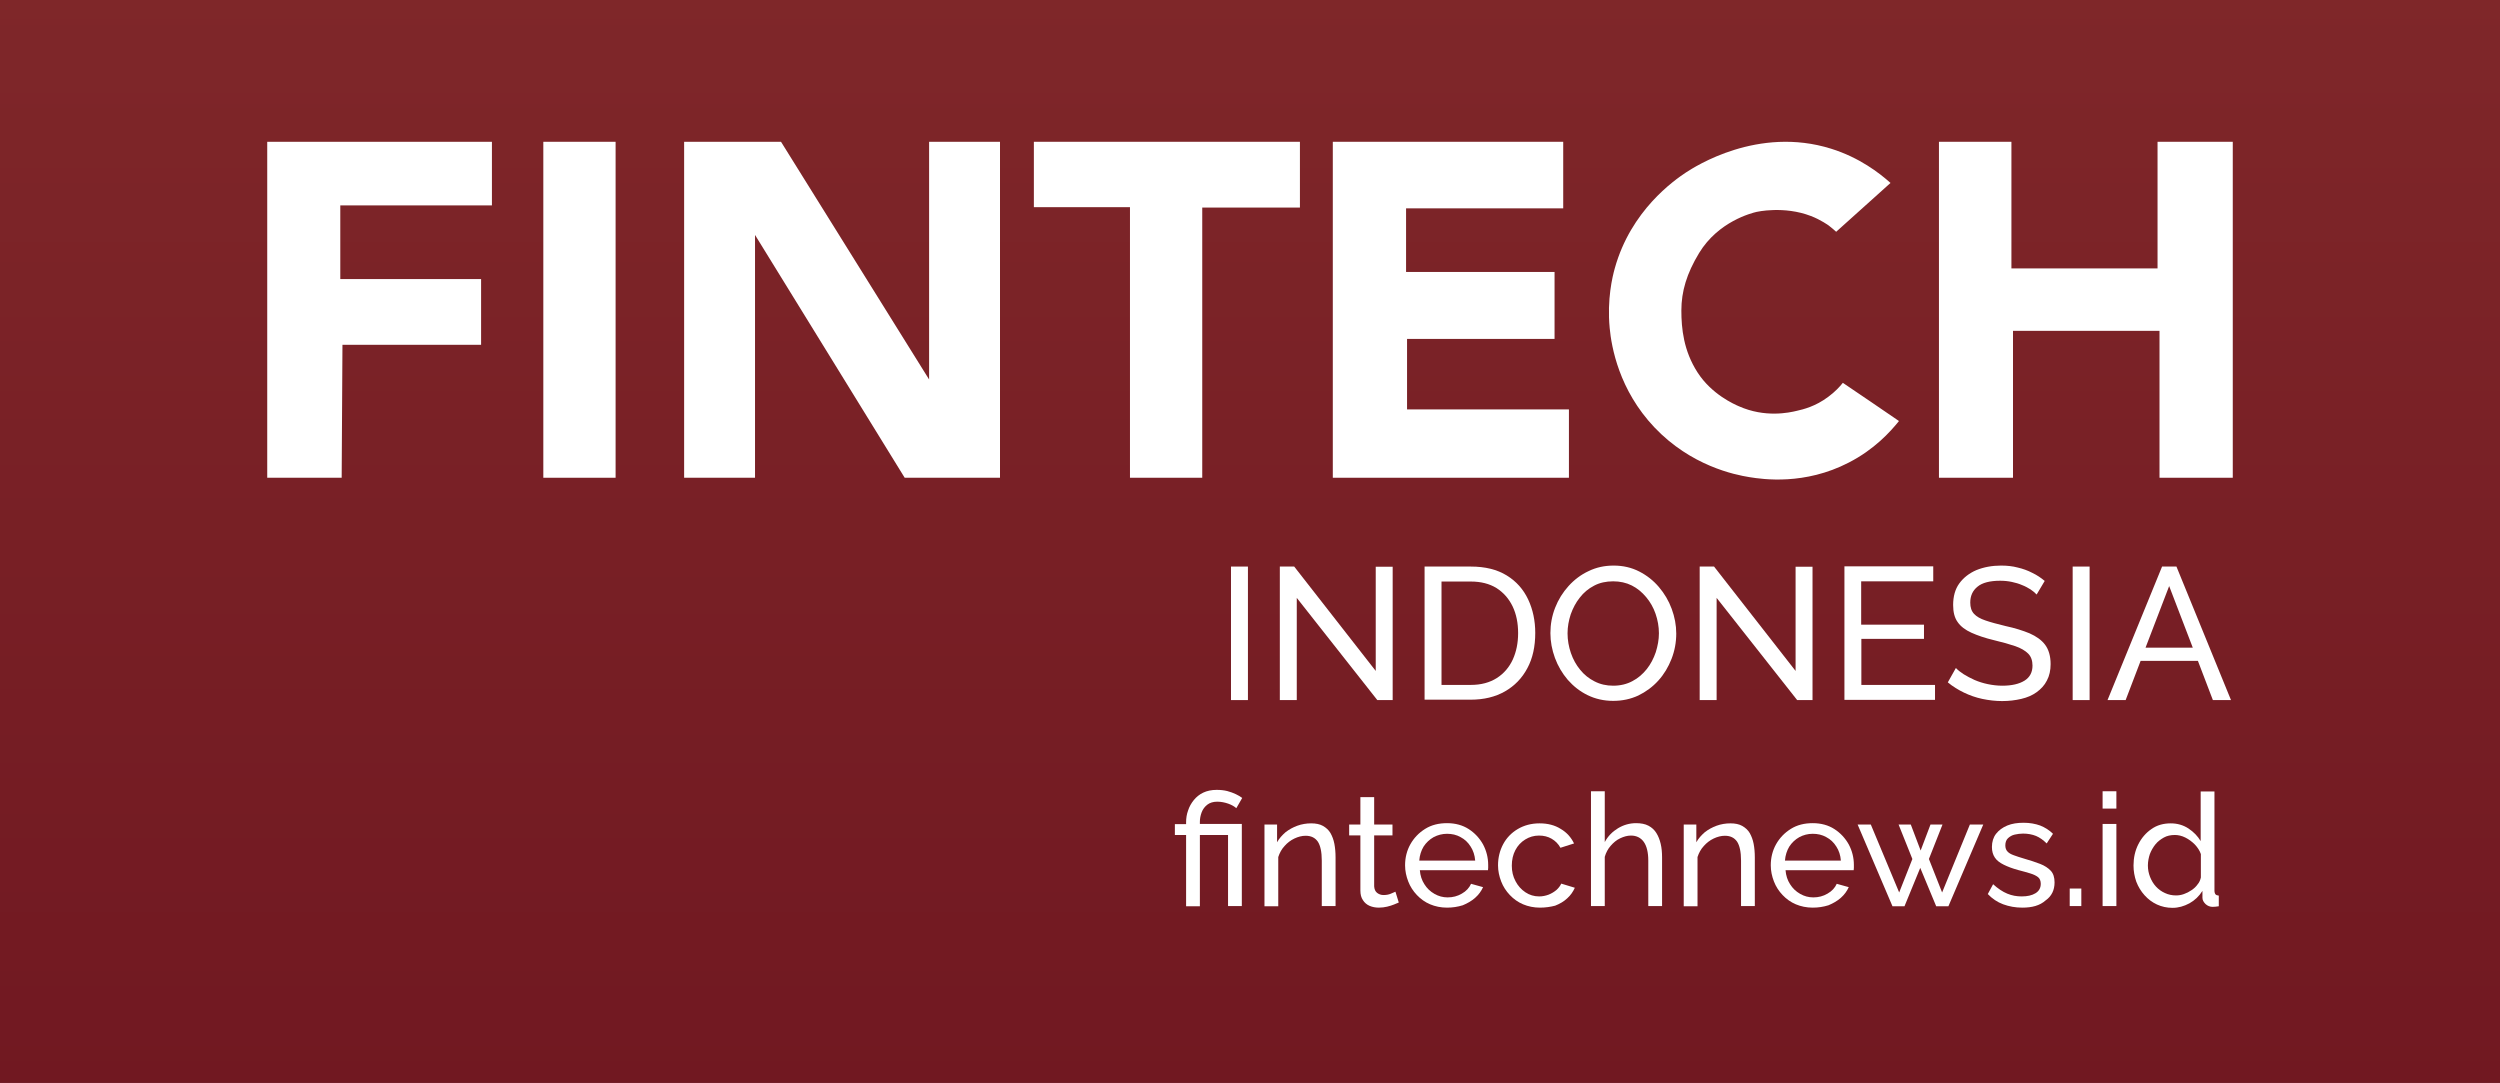 <?xml version="1.0" encoding="UTF-8"?>
<svg xmlns="http://www.w3.org/2000/svg" xmlns:xlink="http://www.w3.org/1999/xlink" version="1.1" id="a" x="0px" y="0px" viewBox="0 0 1269.5 549.9" style="enable-background:new 0 0 1269.5 549.9;" xml:space="preserve">
<rect x="0" y="0" width="1269.5" height="549.9" fill="#808080" stroke="none"/>
<style type="text/css">
	.st0{fill:url(#SVGID_1_);}
	.st1{fill:#FFFFFF;}
	.st2{enable-background:new    ;}
</style>
<linearGradient id="SVGID_1_" gradientUnits="userSpaceOnUse" x1="634.75" y1="245.81" x2="634.75" y2="926.07" gradientTransform="matrix(1 0 0 1 0 -292.89)">
	<stop offset="0" style="stop-color:#80282A"></stop>
	<stop offset="1" style="stop-color:#6F1620"></stop>
</linearGradient>
<rect y="0" class="st0" width="1269.5" height="549.9"></rect>
<g>
	<path class="st1" d="M932.4,117.7c9.2-8.3,18.4-16.5,27.6-24.8c-5.7-5.1-15.8-12.9-30.2-17.4c-37.1-11.6-69.1,9.1-73.7,12.1   c-6,4-27.9,19.2-36.1,48.6c-1.2,4.3-4,15.7-2.6,30.4c0.9,9.6,4.7,31.4,22.7,50.4c18.6,19.6,40.8,24.1,48.3,25.3   c6.8,1.1,28,4.2,50.4-7.4c12.9-6.6,21-15.5,25.5-21.1c-9.5-6.5-19-13-28.5-19.4c-1.6,2-4,4.6-7.4,7.1c-6.5,4.9-12.8,6.4-15.9,7.1   c-4.1,1-16.2,3.6-29.5-2.3c-2.3-1-13.8-6-21-17.2c-7.1-11-8.2-22.4-8.2-31.4c0-9.7,2.7-18.8,9-29.2c9.8-16.1,26.7-20.3,29.2-20.9   c0,0,13.9-3.2,27.6,2.1c5,1.9,9,4.8,9,4.8C930.2,115.7,931.5,116.9,932.4,117.7L932.4,117.7z"></path>
	<polygon class="st1" points="173.5,242.6 135.7,242.6 135.7,72 249.8,72 249.8,104.3 172.8,104.3 172.8,141.7 244.3,141.7    244.3,175.1 173.9,175.1  "></polygon>
	<rect x="275.9" y="72" class="st1" width="36.7" height="170.6"></rect>
	<polygon class="st1" points="347.4,72 347.4,242.6 383.4,242.6 383.4,121.1 383.4,119.3 459.4,242.6 507.8,242.6 507.8,72    471.8,72 471.8,182.8 471.8,188.3 471.8,192.7 396.6,72  "></polygon>
	<polygon class="st1" points="525,72 660.1,72 660.1,105.4 610.5,105.4 610.5,242.6 573.8,242.6 573.8,106.1 573.8,105.2 525,105.2     "></polygon>
	<polygon class="st1" points="676.8,72 793.8,72 793.8,105.8 714,105.8 714,138.1 789.4,138.1 789.4,172.1 714.5,172.1 714.5,207.9    796.7,207.9 796.7,242.6 676.8,242.6  "></polygon>
	<polygon class="st1" points="984.6,72 984.6,242.6 1022.2,242.6 1022.2,168 1096.6,168 1096.6,242.6 1133.8,242.6 1133.8,72    1095.6,72 1095.6,136.3 1021.4,136.3 1021.4,72  "></polygon>
</g>
<g class="st2">
	<path class="st1" d="M625.1,355.5v-67.8h8.6v67.8H625.1z"></path>
	<path class="st1" d="M658.5,303.6v51.9h-8.6v-67.8h7.3l41.4,53v-52.9h8.6v67.7h-7.8L658.5,303.6z"></path>
	<path class="st1" d="M723.4,355.5v-67.8h23.5c7.3,0,13.3,1.5,18.2,4.5c4.9,3,8.5,7.1,10.9,12.2c2.4,5.1,3.6,10.8,3.6,17   c0,6.9-1.3,12.9-4,17.9c-2.7,5.1-6.5,9-11.4,11.8c-4.9,2.8-10.7,4.2-17.4,4.2H723.4z M770.9,321.5c0-5.1-0.9-9.6-2.8-13.6   c-1.9-3.9-4.6-7-8.2-9.3c-3.6-2.2-7.9-3.3-13.1-3.3H732v52.5h14.9c5.2,0,9.6-1.2,13.2-3.5c3.6-2.3,6.3-5.5,8.1-9.4   C770,330.9,770.9,326.5,770.9,321.5z"></path>
	<path class="st1" d="M819.2,355.9c-4.8,0-9.1-1-13-2.9c-3.9-1.9-7.2-4.5-10.1-7.8c-2.8-3.3-5-7-6.5-11.1c-1.5-4.1-2.3-8.3-2.3-12.6   c0-4.5,0.8-8.8,2.4-12.9c1.6-4.1,3.9-7.8,6.8-11c2.9-3.2,6.3-5.8,10.2-7.6c3.9-1.9,8.1-2.8,12.7-2.8c4.8,0,9.1,1,13,3   c3.9,2,7.2,4.6,10,7.9c2.8,3.3,5,7,6.5,11.1c1.5,4.1,2.3,8.2,2.3,12.5c0,4.5-0.8,8.8-2.4,12.9c-1.6,4.1-3.8,7.8-6.7,11   c-2.9,3.2-6.3,5.7-10.2,7.6C828,355,823.8,355.9,819.2,355.9z M796,321.6c0,3.4,0.6,6.8,1.7,10c1.1,3.2,2.7,6.1,4.7,8.5   c2,2.5,4.5,4.5,7.3,5.9c2.9,1.5,6,2.2,9.5,2.2c3.6,0,6.9-0.8,9.7-2.3c2.9-1.5,5.3-3.6,7.3-6.1c2-2.5,3.5-5.4,4.6-8.6   c1-3.2,1.6-6.4,1.6-9.6c0-3.4-0.6-6.7-1.7-9.9c-1.1-3.2-2.7-6-4.8-8.5c-2.1-2.5-4.5-4.5-7.3-5.9c-2.8-1.4-6-2.1-9.4-2.1   c-3.6,0-6.9,0.7-9.7,2.2c-2.9,1.5-5.3,3.5-7.3,6.1c-2,2.5-3.5,5.4-4.6,8.5C796.6,315.1,796,318.3,796,321.6z"></path>
	<path class="st1" d="M871.7,303.6v51.9h-8.6v-67.8h7.3l41.4,53v-52.9h8.6v67.7h-7.8L871.7,303.6z"></path>
	<path class="st1" d="M982.6,347.8v7.6h-46v-67.8h45.1v7.6h-36.6v22H977v7.2h-31.8v23.4H982.6z"></path>
	<path class="st1" d="M1034.2,301.9c-0.8-0.9-1.8-1.7-3.1-2.6c-1.3-0.8-2.7-1.6-4.3-2.2c-1.6-0.7-3.3-1.2-5.2-1.6   c-1.9-0.4-3.8-0.6-5.9-0.6c-5.2,0-9.1,1-11.5,3c-2.5,2-3.7,4.7-3.7,8.1c0,2.4,0.6,4.3,1.9,5.7c1.3,1.4,3.2,2.5,5.9,3.4   c2.6,0.9,6,1.8,10.1,2.8c4.7,1,8.8,2.3,12.2,3.7c3.4,1.5,6.1,3.4,7.9,5.8c1.8,2.4,2.8,5.7,2.8,9.8c0,3.2-0.6,6-1.9,8.4   c-1.2,2.4-3,4.3-5.2,5.9c-2.2,1.6-4.8,2.7-7.8,3.4c-3,0.7-6.2,1.1-9.7,1.1c-3.4,0-6.8-0.4-10.1-1.1c-3.3-0.7-6.4-1.8-9.3-3.2   c-2.9-1.4-5.7-3.1-8.2-5.2l4.1-7.3c1,1.1,2.3,2.1,4,3.2c1.6,1,3.5,2,5.5,2.9c2.1,0.9,4.3,1.6,6.7,2.1c2.4,0.5,4.9,0.8,7.4,0.8   c4.8,0,8.6-0.9,11.3-2.6c2.7-1.7,4-4.3,4-7.6c0-2.5-0.7-4.6-2.2-6.1c-1.5-1.5-3.7-2.8-6.6-3.8c-2.9-1-6.5-2-10.7-3   c-4.6-1.1-8.4-2.4-11.5-3.8c-3.1-1.4-5.5-3.2-7-5.4c-1.6-2.2-2.3-5.1-2.3-8.7c0-4.3,1-8,3.1-10.9s5-5.2,8.7-6.8   c3.7-1.5,7.9-2.3,12.5-2.3c3.1,0,5.9,0.3,8.5,1c2.6,0.6,5.1,1.5,7.4,2.7c2.3,1.1,4.4,2.5,6.3,4.1L1034.2,301.9z"></path>
	<path class="st1" d="M1052.5,355.5v-67.8h8.6v67.8H1052.5z"></path>
</g>
<g class="st2">
	<path class="st1" d="M1097.9,287.7h7.3l27.7,67.8h-9.2l-7.6-19.9h-29.1l-7.6,19.9h-9.2L1097.9,287.7z M1113.5,328.9l-12-31.3   l-12,31.3H1113.5z"></path>
</g>
<g class="st2">
	<path class="st1" d="M602.3,424h-5.7v-5.5h5.7v-0.9c0-2.1,0.3-4.1,1-6c0.6-1.9,1.6-3.7,2.9-5.3c1.3-1.6,2.9-2.9,4.8-3.8   c1.9-0.9,4.2-1.4,6.8-1.4c2,0,3.8,0.2,5.4,0.6c1.6,0.4,3.1,1,4.4,1.6c1.3,0.6,2.4,1.3,3.2,1.9l-3,5.2c-1-0.9-2.4-1.7-4.1-2.3   c-1.7-0.6-3.6-1-5.6-1c-2,0-3.7,0.5-5,1.5c-1.3,1-2.3,2.3-2.9,3.9c-0.6,1.6-0.9,3.2-0.9,4.8v1.1h21.3v41.7h-7V424h-14.3v36.2h-7   V424z"></path>
</g>
<g class="st2">
	<path class="st1" d="M678.2,460.1h-7V437c0-4.4-0.7-7.6-2-9.6c-1.4-2-3.4-3-6.2-3c-1.9,0-3.8,0.5-5.7,1.4c-1.9,0.9-3.6,2.2-5,3.8   c-1.5,1.6-2.5,3.5-3.2,5.6v25h-7v-41.5h6.4v9c1.1-2,2.6-3.6,4.3-5.1c1.8-1.4,3.8-2.5,6-3.3c2.2-0.8,4.6-1.2,7-1.2   c2.4,0,4.4,0.4,6,1.3c1.6,0.9,2.9,2.1,3.8,3.6c0.9,1.6,1.6,3.4,2,5.5c0.4,2.1,0.6,4.4,0.6,6.9V460.1z"></path>
</g>
<g class="st2">
	<path class="st1" d="M710.3,458.3c-0.6,0.3-1.4,0.6-2.4,1c-1,0.4-2.2,0.8-3.5,1.1s-2.7,0.5-4.2,0.5c-1.7,0-3.3-0.3-4.7-0.9   c-1.4-0.6-2.6-1.6-3.4-2.9c-0.9-1.3-1.3-2.9-1.3-4.9v-28h-5.7v-5.5h5.7v-13.9h7v13.9h9.3v5.5h-9.3v25.9c0.1,1.5,0.6,2.6,1.5,3.3   c0.9,0.7,2,1.1,3.2,1.1c1.4,0,2.7-0.2,3.8-0.7c1.2-0.5,1.9-0.8,2.3-1L710.3,458.3z"></path>
</g>
<g class="st2">
	<path class="st1" d="M734.8,460.9c-3.1,0-6-0.6-8.6-1.7c-2.6-1.1-4.8-2.7-6.7-4.7c-1.9-2-3.4-4.3-4.4-6.9c-1-2.6-1.6-5.3-1.6-8.2   c0-3.9,0.9-7.5,2.7-10.7c1.8-3.2,4.3-5.8,7.5-7.8c3.2-2,6.9-2.9,11.1-2.9c4.2,0,7.9,1,11,3c3.1,2,5.5,4.6,7.3,7.8   c1.7,3.2,2.6,6.7,2.6,10.4c0,0.5,0,1,0,1.5c0,0.5-0.1,0.9-0.1,1.2H721c0.2,2.7,1,5.1,2.3,7.1c1.3,2.1,3,3.7,5.1,4.9   c2.1,1.2,4.3,1.8,6.7,1.8c2.6,0,5-0.6,7.2-1.9c2.3-1.3,3.8-3,4.7-5l6.1,1.7c-0.9,2-2.2,3.8-4,5.4c-1.8,1.6-3.9,2.8-6.3,3.8   C740.2,460.5,737.6,460.9,734.8,460.9z M720.7,437h28.4c-0.2-2.7-1-5.1-2.3-7.1c-1.3-2.1-3-3.7-5.1-4.8c-2.1-1.2-4.4-1.7-6.9-1.7   c-2.4,0-4.7,0.6-6.8,1.7c-2.1,1.2-3.8,2.8-5.1,4.8C721.7,431.9,720.9,434.3,720.7,437z"></path>
	<path class="st1" d="M782,460.9c-3.1,0-6-0.6-8.6-1.7c-2.6-1.1-4.8-2.7-6.7-4.7c-1.9-2-3.4-4.3-4.4-6.9s-1.6-5.3-1.6-8.2   c0-3.9,0.9-7.5,2.6-10.7s4.2-5.8,7.4-7.7c3.2-1.9,6.9-2.9,11.1-2.9c4.1,0,7.7,0.9,10.7,2.8c3.1,1.8,5.3,4.3,6.8,7.4l-6.9,2.2   c-1.1-2-2.6-3.5-4.5-4.6c-1.9-1.1-4-1.6-6.4-1.6c-2.6,0-4.9,0.7-7,2c-2.1,1.3-3.8,3.1-5,5.4c-1.2,2.3-1.8,4.9-1.8,7.9   c0,2.9,0.6,5.5,1.9,7.9c1.2,2.3,2.9,4.2,5,5.6s4.4,2.1,7,2.1c1.6,0,3.2-0.3,4.8-0.9c1.5-0.6,2.8-1.4,4-2.4c1.1-1,1.9-2.1,2.4-3.2   l6.9,2.1c-0.9,2-2.1,3.8-3.9,5.4c-1.7,1.6-3.8,2.8-6.1,3.7C787.4,460.5,784.8,460.9,782,460.9z"></path>
	<path class="st1" d="M844,460.1h-7V437c0-4.2-0.8-7.4-2.3-9.5s-3.7-3.2-6.5-3.2c-1.8,0-3.6,0.5-5.5,1.4s-3.4,2.2-4.8,3.8   c-1.4,1.6-2.4,3.5-3,5.6v25h-7v-58.3h7v25.8c1.6-3,3.9-5.3,6.7-7c2.8-1.7,5.9-2.6,9.2-2.6c2.5,0,4.6,0.4,6.3,1.3   c1.7,0.9,3,2.1,4,3.7c1,1.6,1.7,3.4,2.2,5.5c0.5,2.1,0.7,4.4,0.7,6.9V460.1z"></path>
	<path class="st1" d="M891.1,460.1h-7V437c0-4.4-0.7-7.6-2-9.6c-1.4-2-3.4-3-6.2-3c-1.9,0-3.8,0.5-5.7,1.4c-1.9,0.9-3.6,2.2-5,3.8   c-1.5,1.6-2.5,3.5-3.2,5.6v25h-7v-41.5h6.4v9c1.1-2,2.6-3.6,4.3-5.1c1.8-1.4,3.8-2.5,6-3.3c2.2-0.8,4.6-1.2,7-1.2   c2.4,0,4.4,0.4,6,1.3c1.6,0.9,2.9,2.1,3.8,3.6c0.9,1.6,1.6,3.4,2,5.5c0.4,2.1,0.6,4.4,0.6,6.9V460.1z"></path>
</g>
<g class="st2">
	<path class="st1" d="M920.5,460.9c-3.1,0-6-0.6-8.6-1.7c-2.6-1.1-4.8-2.7-6.7-4.7c-1.9-2-3.4-4.3-4.4-6.9c-1-2.6-1.6-5.3-1.6-8.2   c0-3.9,0.9-7.5,2.7-10.7c1.8-3.2,4.3-5.8,7.5-7.8c3.2-2,6.9-2.9,11.1-2.9c4.2,0,7.9,1,11,3c3.1,2,5.5,4.6,7.3,7.8   c1.7,3.2,2.6,6.7,2.6,10.4c0,0.5,0,1,0,1.5c0,0.5-0.1,0.9-0.1,1.2h-34.6c0.2,2.7,1,5.1,2.3,7.1c1.3,2.1,3,3.7,5.1,4.9   c2.1,1.2,4.3,1.8,6.7,1.8c2.6,0,5-0.6,7.2-1.9c2.3-1.3,3.8-3,4.7-5l6.1,1.7c-0.9,2-2.2,3.8-4,5.4c-1.8,1.6-3.9,2.8-6.3,3.8   C925.9,460.5,923.3,460.9,920.5,460.9z M906.4,437h28.4c-0.2-2.7-1-5.1-2.3-7.1c-1.3-2.1-3-3.7-5.1-4.8c-2.1-1.2-4.4-1.7-6.9-1.7   c-2.5,0-4.7,0.6-6.8,1.7c-2.1,1.2-3.8,2.8-5.1,4.8C907.4,431.9,906.6,434.3,906.4,437z"></path>
</g>
<g class="st2">
	<path class="st1" d="M1000.3,418.7h6.8l-17.7,41.5h-6.2l-8.1-19.5l-8,19.5H961l-17.7-41.5h6.7l14.4,34.5l6.7-17l-7-17.5h6.2l5,13.2   l5-13.2h6.1l-6.9,17.5l6.7,17L1000.3,418.7z"></path>
</g>
<g class="st2">
	<path class="st1" d="M1026.9,460.9c-3.5,0-6.7-0.6-9.7-1.7c-3-1.1-5.6-2.9-7.8-5.2l2.7-5c2.4,2.2,4.8,3.8,7.2,4.8   c2.4,1,4.8,1.4,7.3,1.4c2.9,0,5.2-0.5,7-1.6c1.8-1.1,2.7-2.7,2.7-4.8c0-1.5-0.5-2.7-1.4-3.4c-0.9-0.7-2.3-1.4-4-1.9   c-1.7-0.5-3.7-1.1-6.1-1.7c-2.9-0.8-5.3-1.7-7.3-2.7c-2-1-3.5-2.1-4.5-3.6s-1.5-3.2-1.5-5.4c0-2.6,0.7-4.9,2.1-6.7   c1.4-1.8,3.3-3.2,5.7-4.2s5.2-1.4,8.3-1.4c3.1,0,5.9,0.5,8.4,1.4c2.5,1,4.7,2.4,6.5,4.2l-3.2,4.9c-1.7-1.7-3.5-3-5.4-3.8   c-2-0.8-4.2-1.2-6.6-1.2c-1.4,0-2.8,0.2-4.2,0.5c-1.4,0.3-2.5,1-3.4,1.8s-1.4,2.1-1.4,3.7c0,1.3,0.4,2.4,1.1,3.1   c0.7,0.8,1.8,1.4,3.2,1.9c1.4,0.5,3.1,1.1,5.2,1.7c3.1,0.9,5.9,1.8,8.2,2.7c2.3,0.9,4.1,2.1,5.4,3.5c1.3,1.4,1.9,3.4,1.9,5.9   c0,3.9-1.5,7-4.5,9.1C1035.8,459.9,1031.8,460.9,1026.9,460.9z"></path>
	<path class="st1" d="M1051,460.1v-8.9h5.9v8.9H1051z"></path>
	<path class="st1" d="M1067.7,410.6v-8.8h7v8.8H1067.7z M1067.7,460.1v-41.7h7v41.7H1067.7z"></path>
	<path class="st1" d="M1083.4,439.5c0-3.9,0.8-7.5,2.4-10.7c1.6-3.2,3.9-5.9,6.7-7.8c2.8-2,6.1-2.9,9.8-2.9c3.4,0,6.4,0.9,9,2.6   c2.7,1.8,4.7,3.9,6.2,6.4v-25.2h7v50.3c0,0.9,0.2,1.5,0.5,1.9c0.3,0.4,0.9,0.6,1.7,0.7v5.4c-1.3,0.2-2.4,0.3-3.1,0.3   c-1.4,0-2.6-0.5-3.6-1.4c-1-1-1.6-2-1.6-3.2v-3.5c-1.7,2.7-3.9,4.8-6.6,6.3c-2.8,1.5-5.6,2.3-8.6,2.3c-2.9,0-5.5-0.6-7.9-1.7   c-2.4-1.1-4.5-2.7-6.3-4.7c-1.8-2-3.2-4.3-4.2-6.9C1083.9,445.1,1083.4,442.4,1083.4,439.5z M1117.6,445.6v-11.9   c-0.6-1.8-1.7-3.4-3.1-4.9c-1.4-1.4-3-2.6-4.8-3.5s-3.6-1.3-5.3-1.3c-2.1,0-4,0.4-5.6,1.3s-3.1,2-4.3,3.5c-1.2,1.5-2.1,3.1-2.8,4.9   c-0.6,1.8-1,3.8-1,5.8c0,2.1,0.4,4,1.1,5.8s1.7,3.5,3,4.9s2.8,2.5,4.6,3.3c1.7,0.8,3.6,1.2,5.6,1.2c1.3,0,2.6-0.2,4-0.7   c1.4-0.5,2.6-1.1,3.9-2c1.2-0.8,2.3-1.8,3.1-3C1116.8,448.1,1117.3,446.9,1117.6,445.6z"></path>
</g>
</svg>
